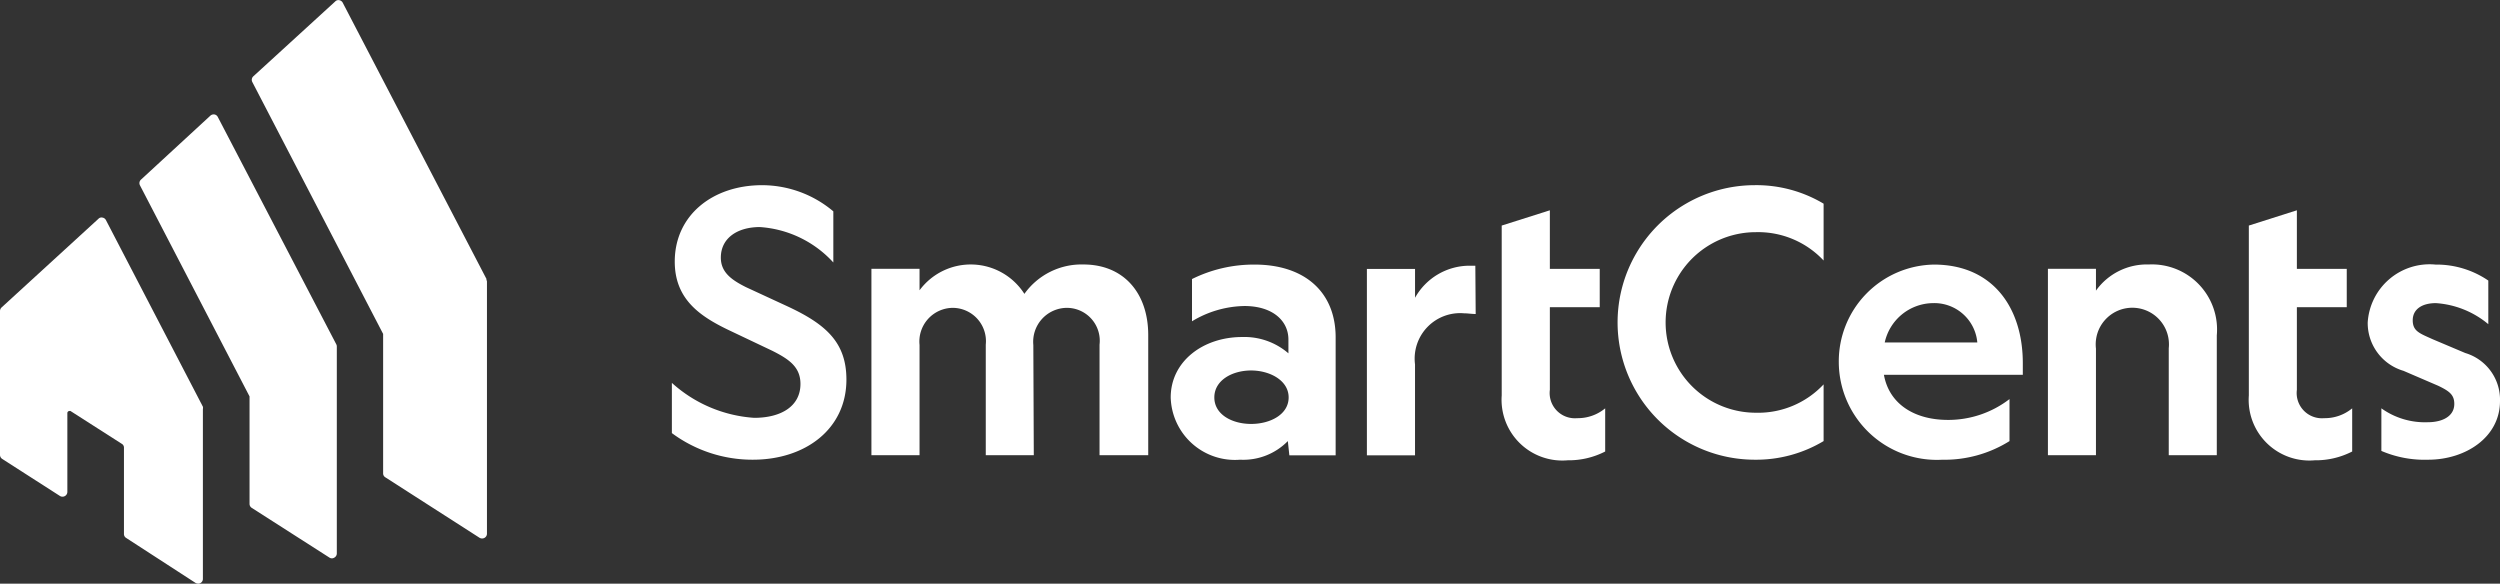 
<svg xmlns="http://www.w3.org/2000/svg" width="120" height="28.017" viewBox="0 0 120 28.017">
  <rect x="0" y="0" width="120" height="28.017" fill="#333333" stroke="none"/>
  <g id="smartcents_primary_logo_white" transform="translate(-840 -3413)">
    <path id="Path_281" data-name="Path 281" d="M62,27.157c1.294,0,2.222-.556,2.222-1.628,0-.817-.556-1.189-1.35-1.589l-2.128-1.011c-1.383-.667-2.556-1.489-2.556-3.272,0-2.222,1.817-3.667,4.194-3.667A5.311,5.311,0,0,1,65.8,17.246V19.7A5.244,5.244,0,0,0,62.272,18c-1.067,0-1.872.522-1.872,1.467,0,.7.506,1.067,1.206,1.417l1.994.922c1.85.861,2.828,1.733,2.828,3.517,0,2.372-1.972,3.844-4.489,3.844A6.489,6.489,0,0,1,58.05,27.89V25.479A6.533,6.533,0,0,0,62,27.157Z" transform="translate(814.2 3405.899)" fill="#fff"/>
    <path id="Path_282" data-name="Path 282" d="M83.084,32H80.779V26.693a1.6,1.6,0,0,0-1.594-1.767A1.617,1.617,0,0,0,77.6,26.71V32H75.29v-8.95H77.6v1.033a3.056,3.056,0,0,1,5.033.172,3.367,3.367,0,0,1,2.833-1.411c1.939,0,3.111,1.378,3.111,3.389V32H86.24V26.693a1.58,1.58,0,0,0-1.589-1.767,1.628,1.628,0,0,0-1.589,1.783Z" transform="translate(806.538 3402.851)" fill="#fff"/>
    <path id="Path_283" data-name="Path 283" d="M106.772,31.322a2.989,2.989,0,0,1-2.289.894,3.084,3.084,0,0,1-3.333-2.989c0-1.733,1.556-2.9,3.428-2.9a3.233,3.233,0,0,1,2.222.783V26.45c0-.911-.767-1.611-2.111-1.611a5,5,0,0,0-2.517.733V23.544a6.667,6.667,0,0,1,3.006-.694c2.394,0,3.889,1.311,3.889,3.494v5.661h-2.222Zm-1.761-3.389c-.911,0-1.767.472-1.767,1.294s.856,1.272,1.767,1.272,1.8-.45,1.8-1.272S105.9,27.933,105.011,27.933Z" transform="translate(795.044 3402.85)" fill="#fff"/>
    <path id="Path_284" data-name="Path 284" d="M123.322,25.262c-.194,0-.367-.033-.556-.033a2.183,2.183,0,0,0-2.356,2.45v4.367H118.1V23.1h2.311v1.383a3,3,0,0,1,2.633-1.539h.261Z" transform="translate(787.511 3402.81)" fill="#fff"/>
    <path id="Path_285" data-name="Path 285" d="M133.372,28.138a2.061,2.061,0,0,0,1.344-.472v2.072a3.828,3.828,0,0,1-1.8.422,2.916,2.916,0,0,1-3.167-3.111V18.893l2.311-.733v2.811h2.394V22.81h-2.394v3.967a1.211,1.211,0,0,0,1.311,1.361Z" transform="translate(782.333 3404.934)" fill="#fff"/>
    <path id="Path_286" data-name="Path 286" d="M149.649,25.551v2.722a6.294,6.294,0,0,1-3.3.894,6.589,6.589,0,0,1,0-13.178,6.294,6.294,0,0,1,3.3.889v2.728a4.305,4.305,0,0,0-3.25-1.361,4.333,4.333,0,0,0,0,8.667,4.305,4.305,0,0,0,3.25-1.361Z" transform="translate(777.884 3405.899)" fill="#fff"/>
    <path id="Path_287" data-name="Path 287" d="M163.436,22.85c2.833,0,4.267,2.078,4.267,4.733v.556h-6.667c.244,1.378,1.433,2.167,3.078,2.167a4.822,4.822,0,0,0,2.95-1v2.017a5.884,5.884,0,0,1-3.233.894,4.708,4.708,0,0,1-4.961-4.667,4.644,4.644,0,0,1,4.567-4.7Zm-2.361,3.739h4.444a2.072,2.072,0,0,0-2.133-1.889,2.4,2.4,0,0,0-2.311,1.889Z" transform="translate(769.392 3402.85)" fill="#fff"/>
    <path id="Path_288" data-name="Path 288" d="M179.246,32H176.94v-8.95h2.306V24.1a3,3,0,0,1,2.533-1.256,3.126,3.126,0,0,1,3.267,3.406V32H182.74V26.866a1.758,1.758,0,1,0-3.494.017Z" transform="translate(761.36 3402.851)" fill="#fff"/>
    <path id="Path_289" data-name="Path 289" d="M197.917,28.138a2.061,2.061,0,0,0,1.344-.472v2.072a3.828,3.828,0,0,1-1.8.422,2.912,2.912,0,0,1-3.161-3.111V18.893l2.306-.733v2.811H199V22.81h-2.394v3.967a1.211,1.211,0,0,0,1.311,1.361Z" transform="translate(753.644 3404.934)" fill="#fff"/>
    <path id="Path_290" data-name="Path 290" d="M207.476,32.216a5.244,5.244,0,0,1-2.25-.422V29.75a3.594,3.594,0,0,0,2.222.667c.733,0,1.278-.3,1.278-.878,0-.433-.228-.611-.772-.872l-1.667-.717a2.392,2.392,0,0,1-1.717-2.322,2.976,2.976,0,0,1,3.256-2.778,4.406,4.406,0,0,1,2.533.767v2.094a4.372,4.372,0,0,0-2.517-1.011c-.667,0-1.111.294-1.111.822s.333.628.944.906l1.578.667A2.336,2.336,0,0,1,210.92,29.4C210.92,31.15,209.253,32.216,207.476,32.216Z" transform="translate(749.08 3402.85)" fill="#fff"/>
    <path id="Path_291" data-name="Path 291" d="M16.139,16.512a.228.228,0,0,1,.028.106v9.939a.228.228,0,0,1-.122.2.211.211,0,0,1-.228,0l-3.733-2.389a.228.228,0,0,1-.106-.189V19.018L6.717,8.884a.228.228,0,0,1,.05-.272L10.1,5.54a.239.239,0,0,1,.194-.056.222.222,0,0,1,.161.122ZM23.361,13.4,16.45.118A.233.233,0,0,0,16.289,0a.206.206,0,0,0-.194.056L12.156,3.657a.228.228,0,0,0-.044.272l6.278,12.089v6.694a.217.217,0,0,0,.106.189l4.528,2.906a.239.239,0,0,0,.233,0,.228.228,0,0,0,.117-.2v-12.1a.228.228,0,0,0-.039-.106ZM5.856,21.3a.206.206,0,0,1,.094.172v4.15a.217.217,0,0,0,.106.189l3.333,2.161a.256.256,0,0,0,.122.033.194.194,0,0,0,.111-.028.228.228,0,0,0,.117-.2V19.618a.228.228,0,0,0,0-.106L5.083,10.551a.228.228,0,0,0-.167-.117.2.2,0,0,0-.189.056L.072,14.751A.239.239,0,0,0,0,14.918v6.906a.233.233,0,0,0,.106.194L2.883,23.8a.233.233,0,0,0,.233,0,.228.228,0,0,0,.117-.2V19.818a.1.1,0,0,1,.1-.1.078.078,0,0,1,.05,0Z" transform="translate(840 3413.01)" fill="#fff"/>
  </g>
</svg>
